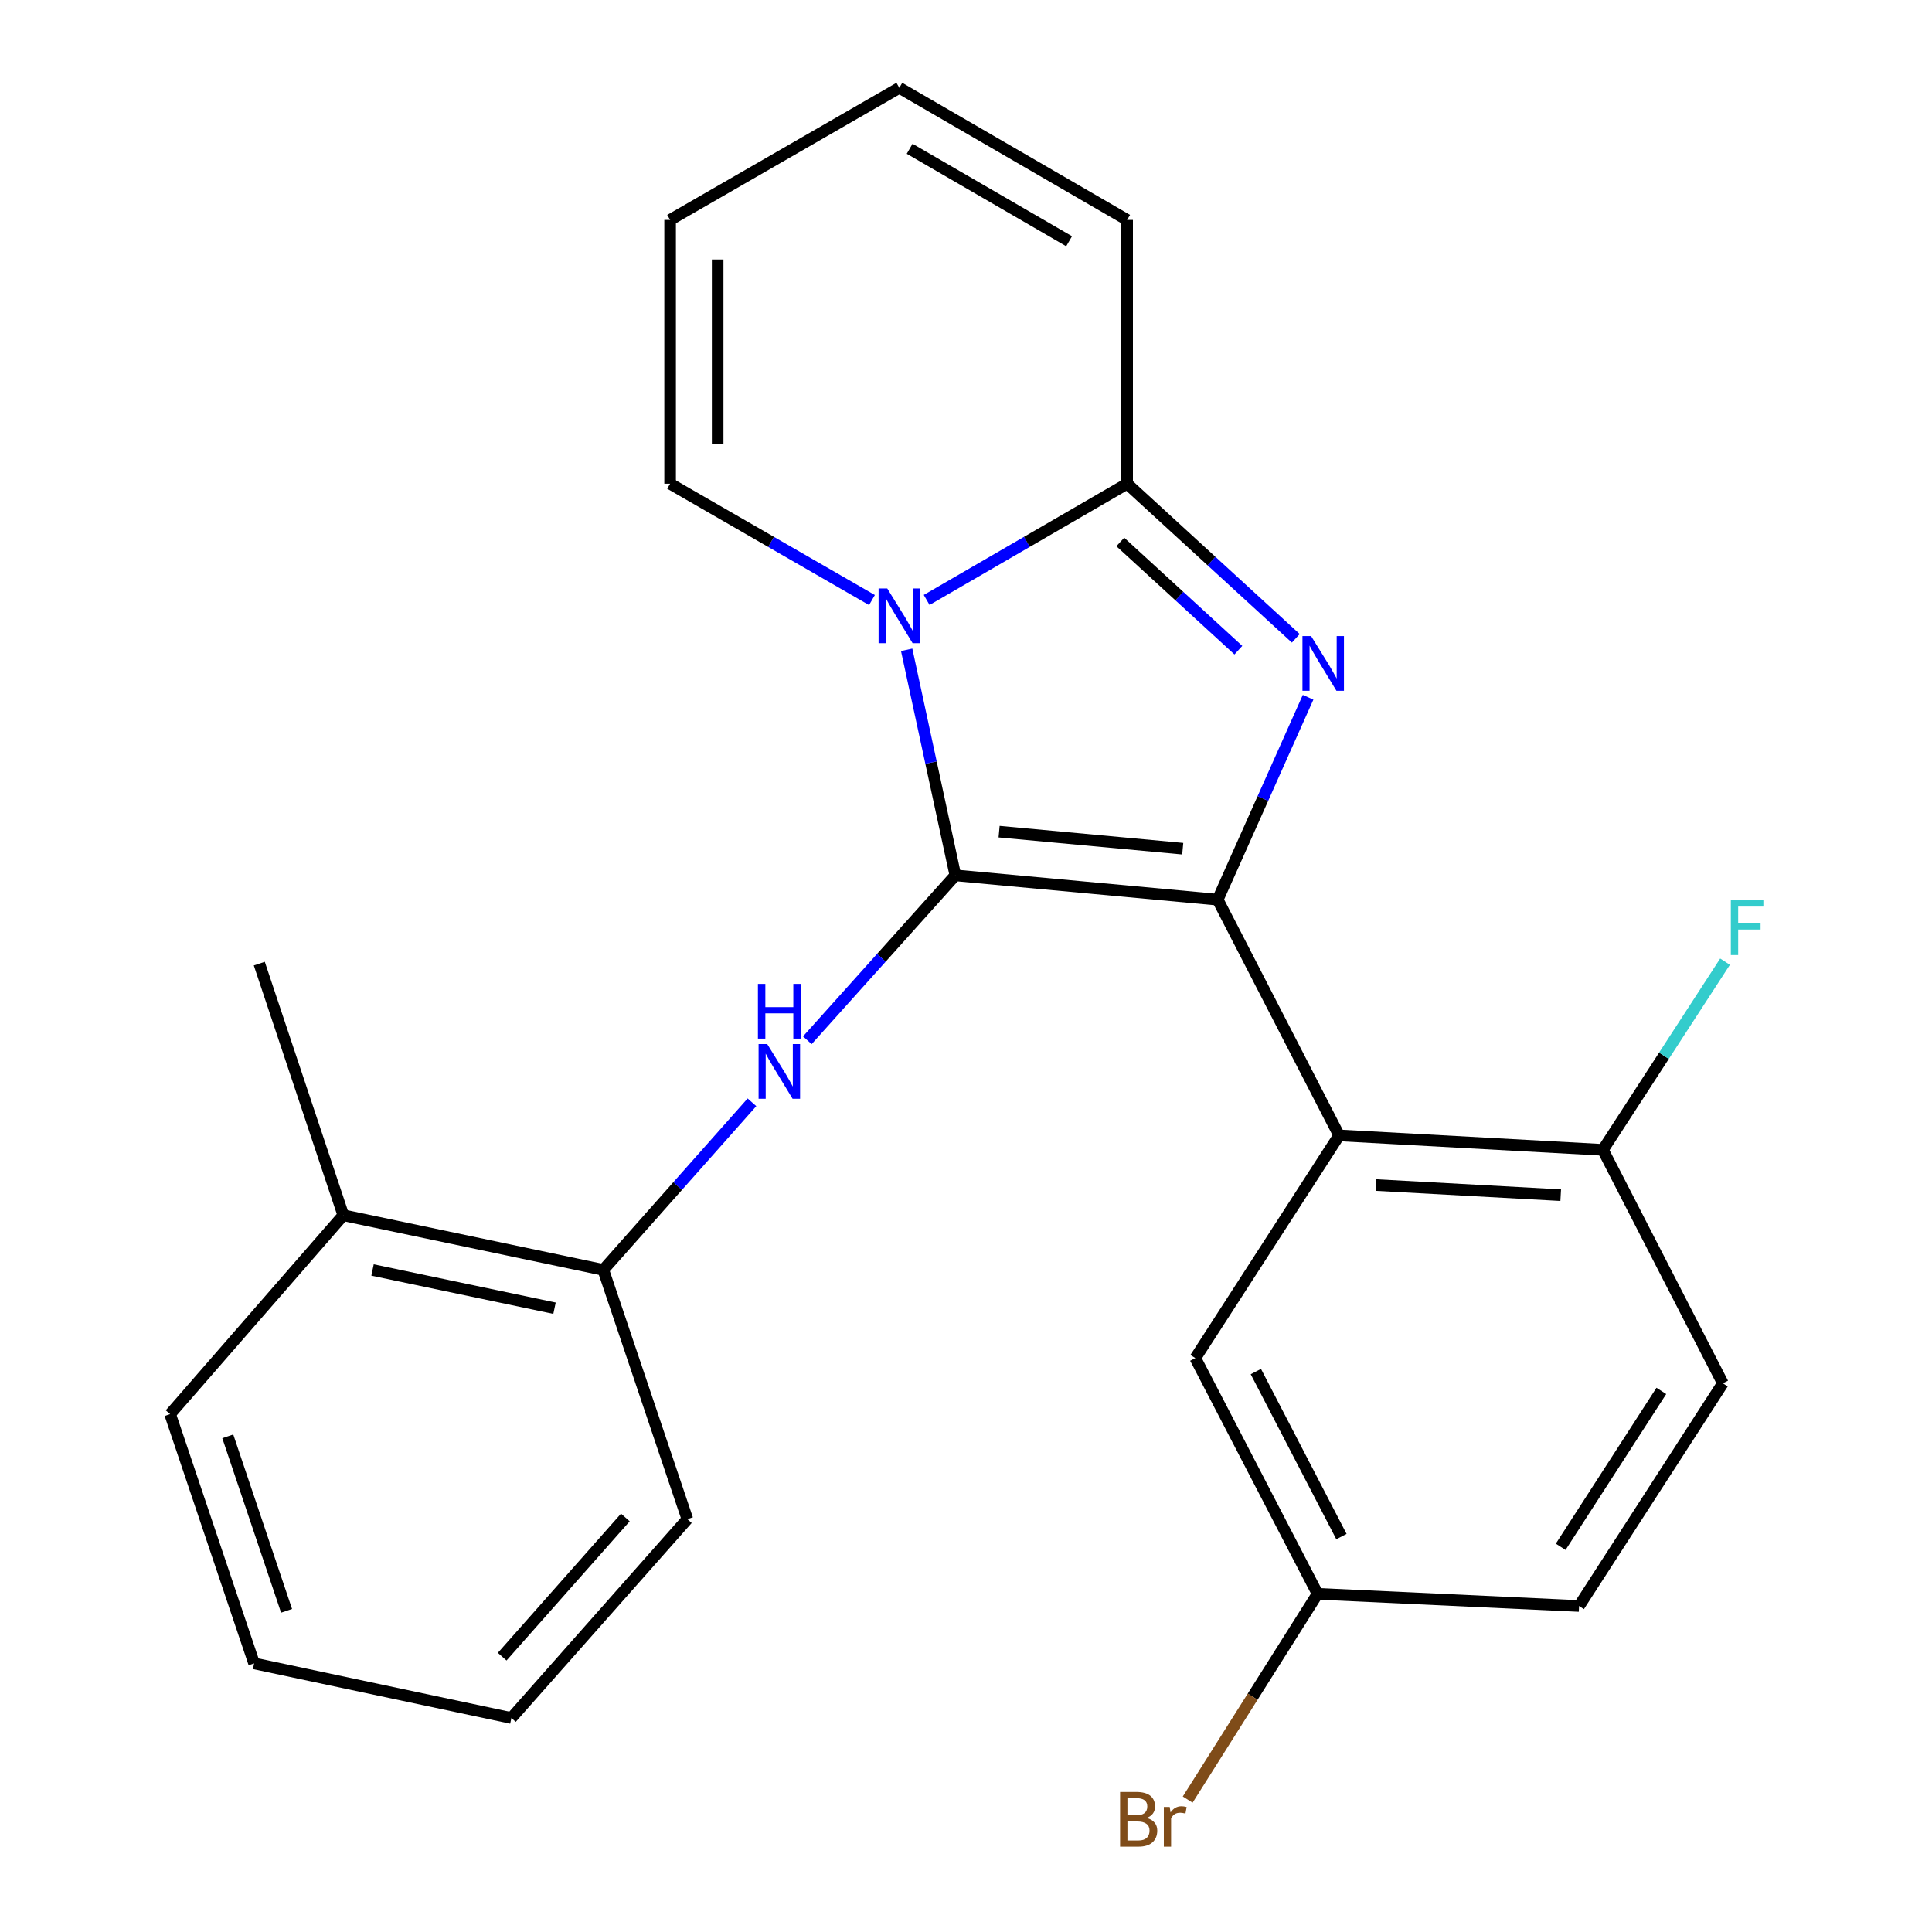 <?xml version='1.0' encoding='iso-8859-1'?>
<svg version='1.1' baseProfile='full'
              xmlns='http://www.w3.org/2000/svg'
                      xmlns:rdkit='http://www.rdkit.org/xml'
                      xmlns:xlink='http://www.w3.org/1999/xlink'
                  xml:space='preserve'
width='1000px' height='1000px' viewBox='0 0 1000 1000'>
<!-- END OF HEADER -->
<rect style='opacity:1.0;fill:#FFFFFF;stroke:none' width='1000' height='1000' x='0' y='0'> </rect>
<path class='bond-0' d='M 494.492,453.082 L 630.281,465.674' style='fill:none;fill-rule:evenodd;stroke:#000000;stroke-width:6px;stroke-linecap:butt;stroke-linejoin:miter;stroke-opacity:1' />
<path class='bond-0' d='M 517.133,430.467 L 612.185,439.281' style='fill:none;fill-rule:evenodd;stroke:#000000;stroke-width:6px;stroke-linecap:butt;stroke-linejoin:miter;stroke-opacity:1' />
<path class='bond-1' d='M 494.492,453.082 L 481.892,394.71' style='fill:none;fill-rule:evenodd;stroke:#000000;stroke-width:6px;stroke-linecap:butt;stroke-linejoin:miter;stroke-opacity:1' />
<path class='bond-1' d='M 481.892,394.71 L 469.292,336.338' style='fill:none;fill-rule:evenodd;stroke:#0000FF;stroke-width:6px;stroke-linecap:butt;stroke-linejoin:miter;stroke-opacity:1' />
<path class='bond-5' d='M 494.492,453.082 L 456.182,495.756' style='fill:none;fill-rule:evenodd;stroke:#000000;stroke-width:6px;stroke-linecap:butt;stroke-linejoin:miter;stroke-opacity:1' />
<path class='bond-5' d='M 456.182,495.756 L 417.872,538.429' style='fill:none;fill-rule:evenodd;stroke:#0000FF;stroke-width:6px;stroke-linecap:butt;stroke-linejoin:miter;stroke-opacity:1' />
<path class='bond-2' d='M 630.281,465.674 L 653.675,413.287' style='fill:none;fill-rule:evenodd;stroke:#000000;stroke-width:6px;stroke-linecap:butt;stroke-linejoin:miter;stroke-opacity:1' />
<path class='bond-2' d='M 653.675,413.287 L 677.068,360.901' style='fill:none;fill-rule:evenodd;stroke:#0000FF;stroke-width:6px;stroke-linecap:butt;stroke-linejoin:miter;stroke-opacity:1' />
<path class='bond-4' d='M 630.281,465.674 L 693.117,587.682' style='fill:none;fill-rule:evenodd;stroke:#000000;stroke-width:6px;stroke-linecap:butt;stroke-linejoin:miter;stroke-opacity:1' />
<path class='bond-3' d='M 479.641,310.538 L 531.521,280.454' style='fill:none;fill-rule:evenodd;stroke:#0000FF;stroke-width:6px;stroke-linecap:butt;stroke-linejoin:miter;stroke-opacity:1' />
<path class='bond-3' d='M 531.521,280.454 L 583.4,250.369' style='fill:none;fill-rule:evenodd;stroke:#000000;stroke-width:6px;stroke-linecap:butt;stroke-linejoin:miter;stroke-opacity:1' />
<path class='bond-7' d='M 451.33,310.58 L 399.09,280.475' style='fill:none;fill-rule:evenodd;stroke:#0000FF;stroke-width:6px;stroke-linecap:butt;stroke-linejoin:miter;stroke-opacity:1' />
<path class='bond-7' d='M 399.09,280.475 L 346.849,250.369' style='fill:none;fill-rule:evenodd;stroke:#000000;stroke-width:6px;stroke-linecap:butt;stroke-linejoin:miter;stroke-opacity:1' />
<path class='bond-24' d='M 670.705,330.394 L 627.053,290.381' style='fill:none;fill-rule:evenodd;stroke:#0000FF;stroke-width:6px;stroke-linecap:butt;stroke-linejoin:miter;stroke-opacity:1' />
<path class='bond-24' d='M 627.053,290.381 L 583.4,250.369' style='fill:none;fill-rule:evenodd;stroke:#000000;stroke-width:6px;stroke-linecap:butt;stroke-linejoin:miter;stroke-opacity:1' />
<path class='bond-24' d='M 640.981,336.531 L 610.424,308.523' style='fill:none;fill-rule:evenodd;stroke:#0000FF;stroke-width:6px;stroke-linecap:butt;stroke-linejoin:miter;stroke-opacity:1' />
<path class='bond-24' d='M 610.424,308.523 L 579.867,280.514' style='fill:none;fill-rule:evenodd;stroke:#000000;stroke-width:6px;stroke-linecap:butt;stroke-linejoin:miter;stroke-opacity:1' />
<path class='bond-9' d='M 583.4,250.369 L 583.4,113.828' style='fill:none;fill-rule:evenodd;stroke:#000000;stroke-width:6px;stroke-linecap:butt;stroke-linejoin:miter;stroke-opacity:1' />
<path class='bond-8' d='M 693.117,587.682 L 829.645,595.161' style='fill:none;fill-rule:evenodd;stroke:#000000;stroke-width:6px;stroke-linecap:butt;stroke-linejoin:miter;stroke-opacity:1' />
<path class='bond-8' d='M 712.25,613.377 L 807.82,618.612' style='fill:none;fill-rule:evenodd;stroke:#000000;stroke-width:6px;stroke-linecap:butt;stroke-linejoin:miter;stroke-opacity:1' />
<path class='bond-10' d='M 693.117,587.682 L 618.687,702.95' style='fill:none;fill-rule:evenodd;stroke:#000000;stroke-width:6px;stroke-linecap:butt;stroke-linejoin:miter;stroke-opacity:1' />
<path class='bond-6' d='M 389.209,570.545 L 350.734,613.915' style='fill:none;fill-rule:evenodd;stroke:#0000FF;stroke-width:6px;stroke-linecap:butt;stroke-linejoin:miter;stroke-opacity:1' />
<path class='bond-6' d='M 350.734,613.915 L 312.259,657.286' style='fill:none;fill-rule:evenodd;stroke:#000000;stroke-width:6px;stroke-linecap:butt;stroke-linejoin:miter;stroke-opacity:1' />
<path class='bond-13' d='M 312.259,657.286 L 177.7,629.012' style='fill:none;fill-rule:evenodd;stroke:#000000;stroke-width:6px;stroke-linecap:butt;stroke-linejoin:miter;stroke-opacity:1' />
<path class='bond-13' d='M 287.015,677.128 L 192.824,657.337' style='fill:none;fill-rule:evenodd;stroke:#000000;stroke-width:6px;stroke-linecap:butt;stroke-linejoin:miter;stroke-opacity:1' />
<path class='bond-19' d='M 312.259,657.286 L 355.777,786.308' style='fill:none;fill-rule:evenodd;stroke:#000000;stroke-width:6px;stroke-linecap:butt;stroke-linejoin:miter;stroke-opacity:1' />
<path class='bond-11' d='M 346.849,250.369 L 346.849,113.828' style='fill:none;fill-rule:evenodd;stroke:#000000;stroke-width:6px;stroke-linecap:butt;stroke-linejoin:miter;stroke-opacity:1' />
<path class='bond-11' d='M 371.458,229.888 L 371.458,134.309' style='fill:none;fill-rule:evenodd;stroke:#000000;stroke-width:6px;stroke-linecap:butt;stroke-linejoin:miter;stroke-opacity:1' />
<path class='bond-14' d='M 829.645,595.161 L 891.743,715.993' style='fill:none;fill-rule:evenodd;stroke:#000000;stroke-width:6px;stroke-linecap:butt;stroke-linejoin:miter;stroke-opacity:1' />
<path class='bond-16' d='M 829.645,595.161 L 861.261,546.457' style='fill:none;fill-rule:evenodd;stroke:#000000;stroke-width:6px;stroke-linecap:butt;stroke-linejoin:miter;stroke-opacity:1' />
<path class='bond-16' d='M 861.261,546.457 L 892.877,497.754' style='fill:none;fill-rule:evenodd;stroke:#33CCCC;stroke-width:6px;stroke-linecap:butt;stroke-linejoin:miter;stroke-opacity:1' />
<path class='bond-25' d='M 583.4,113.828 L 465.494,45.455' style='fill:none;fill-rule:evenodd;stroke:#000000;stroke-width:6px;stroke-linecap:butt;stroke-linejoin:miter;stroke-opacity:1' />
<path class='bond-25' d='M 553.369,124.861 L 470.834,76.999' style='fill:none;fill-rule:evenodd;stroke:#000000;stroke-width:6px;stroke-linecap:butt;stroke-linejoin:miter;stroke-opacity:1' />
<path class='bond-15' d='M 618.687,702.95 L 681.975,824.958' style='fill:none;fill-rule:evenodd;stroke:#000000;stroke-width:6px;stroke-linecap:butt;stroke-linejoin:miter;stroke-opacity:1' />
<path class='bond-15' d='M 650.026,709.92 L 694.327,795.326' style='fill:none;fill-rule:evenodd;stroke:#000000;stroke-width:6px;stroke-linecap:butt;stroke-linejoin:miter;stroke-opacity:1' />
<path class='bond-12' d='M 346.849,113.828 L 465.494,45.455' style='fill:none;fill-rule:evenodd;stroke:#000000;stroke-width:6px;stroke-linecap:butt;stroke-linejoin:miter;stroke-opacity:1' />
<path class='bond-20' d='M 177.7,629.012 L 134.21,498.76' style='fill:none;fill-rule:evenodd;stroke:#000000;stroke-width:6px;stroke-linecap:butt;stroke-linejoin:miter;stroke-opacity:1' />
<path class='bond-21' d='M 177.7,629.012 L 88.053,731.948' style='fill:none;fill-rule:evenodd;stroke:#000000;stroke-width:6px;stroke-linecap:butt;stroke-linejoin:miter;stroke-opacity:1' />
<path class='bond-27' d='M 891.743,715.993 L 817.313,831.261' style='fill:none;fill-rule:evenodd;stroke:#000000;stroke-width:6px;stroke-linecap:butt;stroke-linejoin:miter;stroke-opacity:1' />
<path class='bond-27' d='M 859.904,719.934 L 807.803,800.621' style='fill:none;fill-rule:evenodd;stroke:#000000;stroke-width:6px;stroke-linecap:butt;stroke-linejoin:miter;stroke-opacity:1' />
<path class='bond-17' d='M 681.975,824.958 L 817.313,831.261' style='fill:none;fill-rule:evenodd;stroke:#000000;stroke-width:6px;stroke-linecap:butt;stroke-linejoin:miter;stroke-opacity:1' />
<path class='bond-18' d='M 681.975,824.958 L 648.358,878.211' style='fill:none;fill-rule:evenodd;stroke:#000000;stroke-width:6px;stroke-linecap:butt;stroke-linejoin:miter;stroke-opacity:1' />
<path class='bond-18' d='M 648.358,878.211 L 614.742,931.465' style='fill:none;fill-rule:evenodd;stroke:#7F4C19;stroke-width:6px;stroke-linecap:butt;stroke-linejoin:miter;stroke-opacity:1' />
<path class='bond-22' d='M 355.777,786.308 L 264.694,889.244' style='fill:none;fill-rule:evenodd;stroke:#000000;stroke-width:6px;stroke-linecap:butt;stroke-linejoin:miter;stroke-opacity:1' />
<path class='bond-22' d='M 323.684,785.44 L 259.927,857.495' style='fill:none;fill-rule:evenodd;stroke:#000000;stroke-width:6px;stroke-linecap:butt;stroke-linejoin:miter;stroke-opacity:1' />
<path class='bond-26' d='M 88.053,731.948 L 131.53,860.97' style='fill:none;fill-rule:evenodd;stroke:#000000;stroke-width:6px;stroke-linecap:butt;stroke-linejoin:miter;stroke-opacity:1' />
<path class='bond-26' d='M 117.896,743.443 L 148.33,833.758' style='fill:none;fill-rule:evenodd;stroke:#000000;stroke-width:6px;stroke-linecap:butt;stroke-linejoin:miter;stroke-opacity:1' />
<path class='bond-23' d='M 264.694,889.244 L 131.53,860.97' style='fill:none;fill-rule:evenodd;stroke:#000000;stroke-width:6px;stroke-linecap:butt;stroke-linejoin:miter;stroke-opacity:1' />
<path  class='atom-2' d='M 459.234 304.582
L 468.514 319.582
Q 469.434 321.062, 470.914 323.742
Q 472.394 326.422, 472.474 326.582
L 472.474 304.582
L 476.234 304.582
L 476.234 332.902
L 472.354 332.902
L 462.394 316.502
Q 461.234 314.582, 459.994 312.382
Q 458.794 310.182, 458.434 309.502
L 458.434 332.902
L 454.754 332.902
L 454.754 304.582
L 459.234 304.582
' fill='#0000FF'/>
<path  class='atom-3' d='M 678.627 329.233
L 687.907 344.233
Q 688.827 345.713, 690.307 348.393
Q 691.787 351.073, 691.867 351.233
L 691.867 329.233
L 695.627 329.233
L 695.627 357.553
L 691.747 357.553
L 681.787 341.153
Q 680.627 339.233, 679.387 337.033
Q 678.187 334.833, 677.827 334.153
L 677.827 357.553
L 674.147 357.553
L 674.147 329.233
L 678.627 329.233
' fill='#0000FF'/>
<path  class='atom-6' d='M 397.122 540.409
L 406.402 555.409
Q 407.322 556.889, 408.802 559.569
Q 410.282 562.249, 410.362 562.409
L 410.362 540.409
L 414.122 540.409
L 414.122 568.729
L 410.242 568.729
L 400.282 552.329
Q 399.122 550.409, 397.882 548.209
Q 396.682 546.009, 396.322 545.329
L 396.322 568.729
L 392.642 568.729
L 392.642 540.409
L 397.122 540.409
' fill='#0000FF'/>
<path  class='atom-6' d='M 392.302 509.257
L 396.142 509.257
L 396.142 521.297
L 410.622 521.297
L 410.622 509.257
L 414.462 509.257
L 414.462 537.577
L 410.622 537.577
L 410.622 524.497
L 396.142 524.497
L 396.142 537.577
L 392.302 537.577
L 392.302 509.257
' fill='#0000FF'/>
<path  class='atom-17' d='M 895.874 466.006
L 912.714 466.006
L 912.714 469.246
L 899.674 469.246
L 899.674 477.846
L 911.274 477.846
L 911.274 481.126
L 899.674 481.126
L 899.674 494.326
L 895.874 494.326
L 895.874 466.006
' fill='#33CCCC'/>
<path  class='atom-19' d='M 593.517 940.955
Q 596.237 941.715, 597.597 943.395
Q 598.997 945.035, 598.997 947.475
Q 598.997 951.395, 596.477 953.635
Q 593.997 955.835, 589.277 955.835
L 579.757 955.835
L 579.757 927.515
L 588.117 927.515
Q 592.957 927.515, 595.397 929.475
Q 597.837 931.435, 597.837 935.035
Q 597.837 939.315, 593.517 940.955
M 583.557 930.715
L 583.557 939.595
L 588.117 939.595
Q 590.917 939.595, 592.357 938.475
Q 593.837 937.315, 593.837 935.035
Q 593.837 930.715, 588.117 930.715
L 583.557 930.715
M 589.277 952.635
Q 592.037 952.635, 593.517 951.315
Q 594.997 949.995, 594.997 947.475
Q 594.997 945.155, 593.357 943.995
Q 591.757 942.795, 588.677 942.795
L 583.557 942.795
L 583.557 952.635
L 589.277 952.635
' fill='#7F4C19'/>
<path  class='atom-19' d='M 605.437 935.275
L 605.877 938.115
Q 608.037 934.915, 611.557 934.915
Q 612.677 934.915, 614.197 935.315
L 613.597 938.675
Q 611.877 938.275, 610.917 938.275
Q 609.237 938.275, 608.117 938.955
Q 607.037 939.595, 606.157 941.155
L 606.157 955.835
L 602.397 955.835
L 602.397 935.275
L 605.437 935.275
' fill='#7F4C19'/>
</svg>
